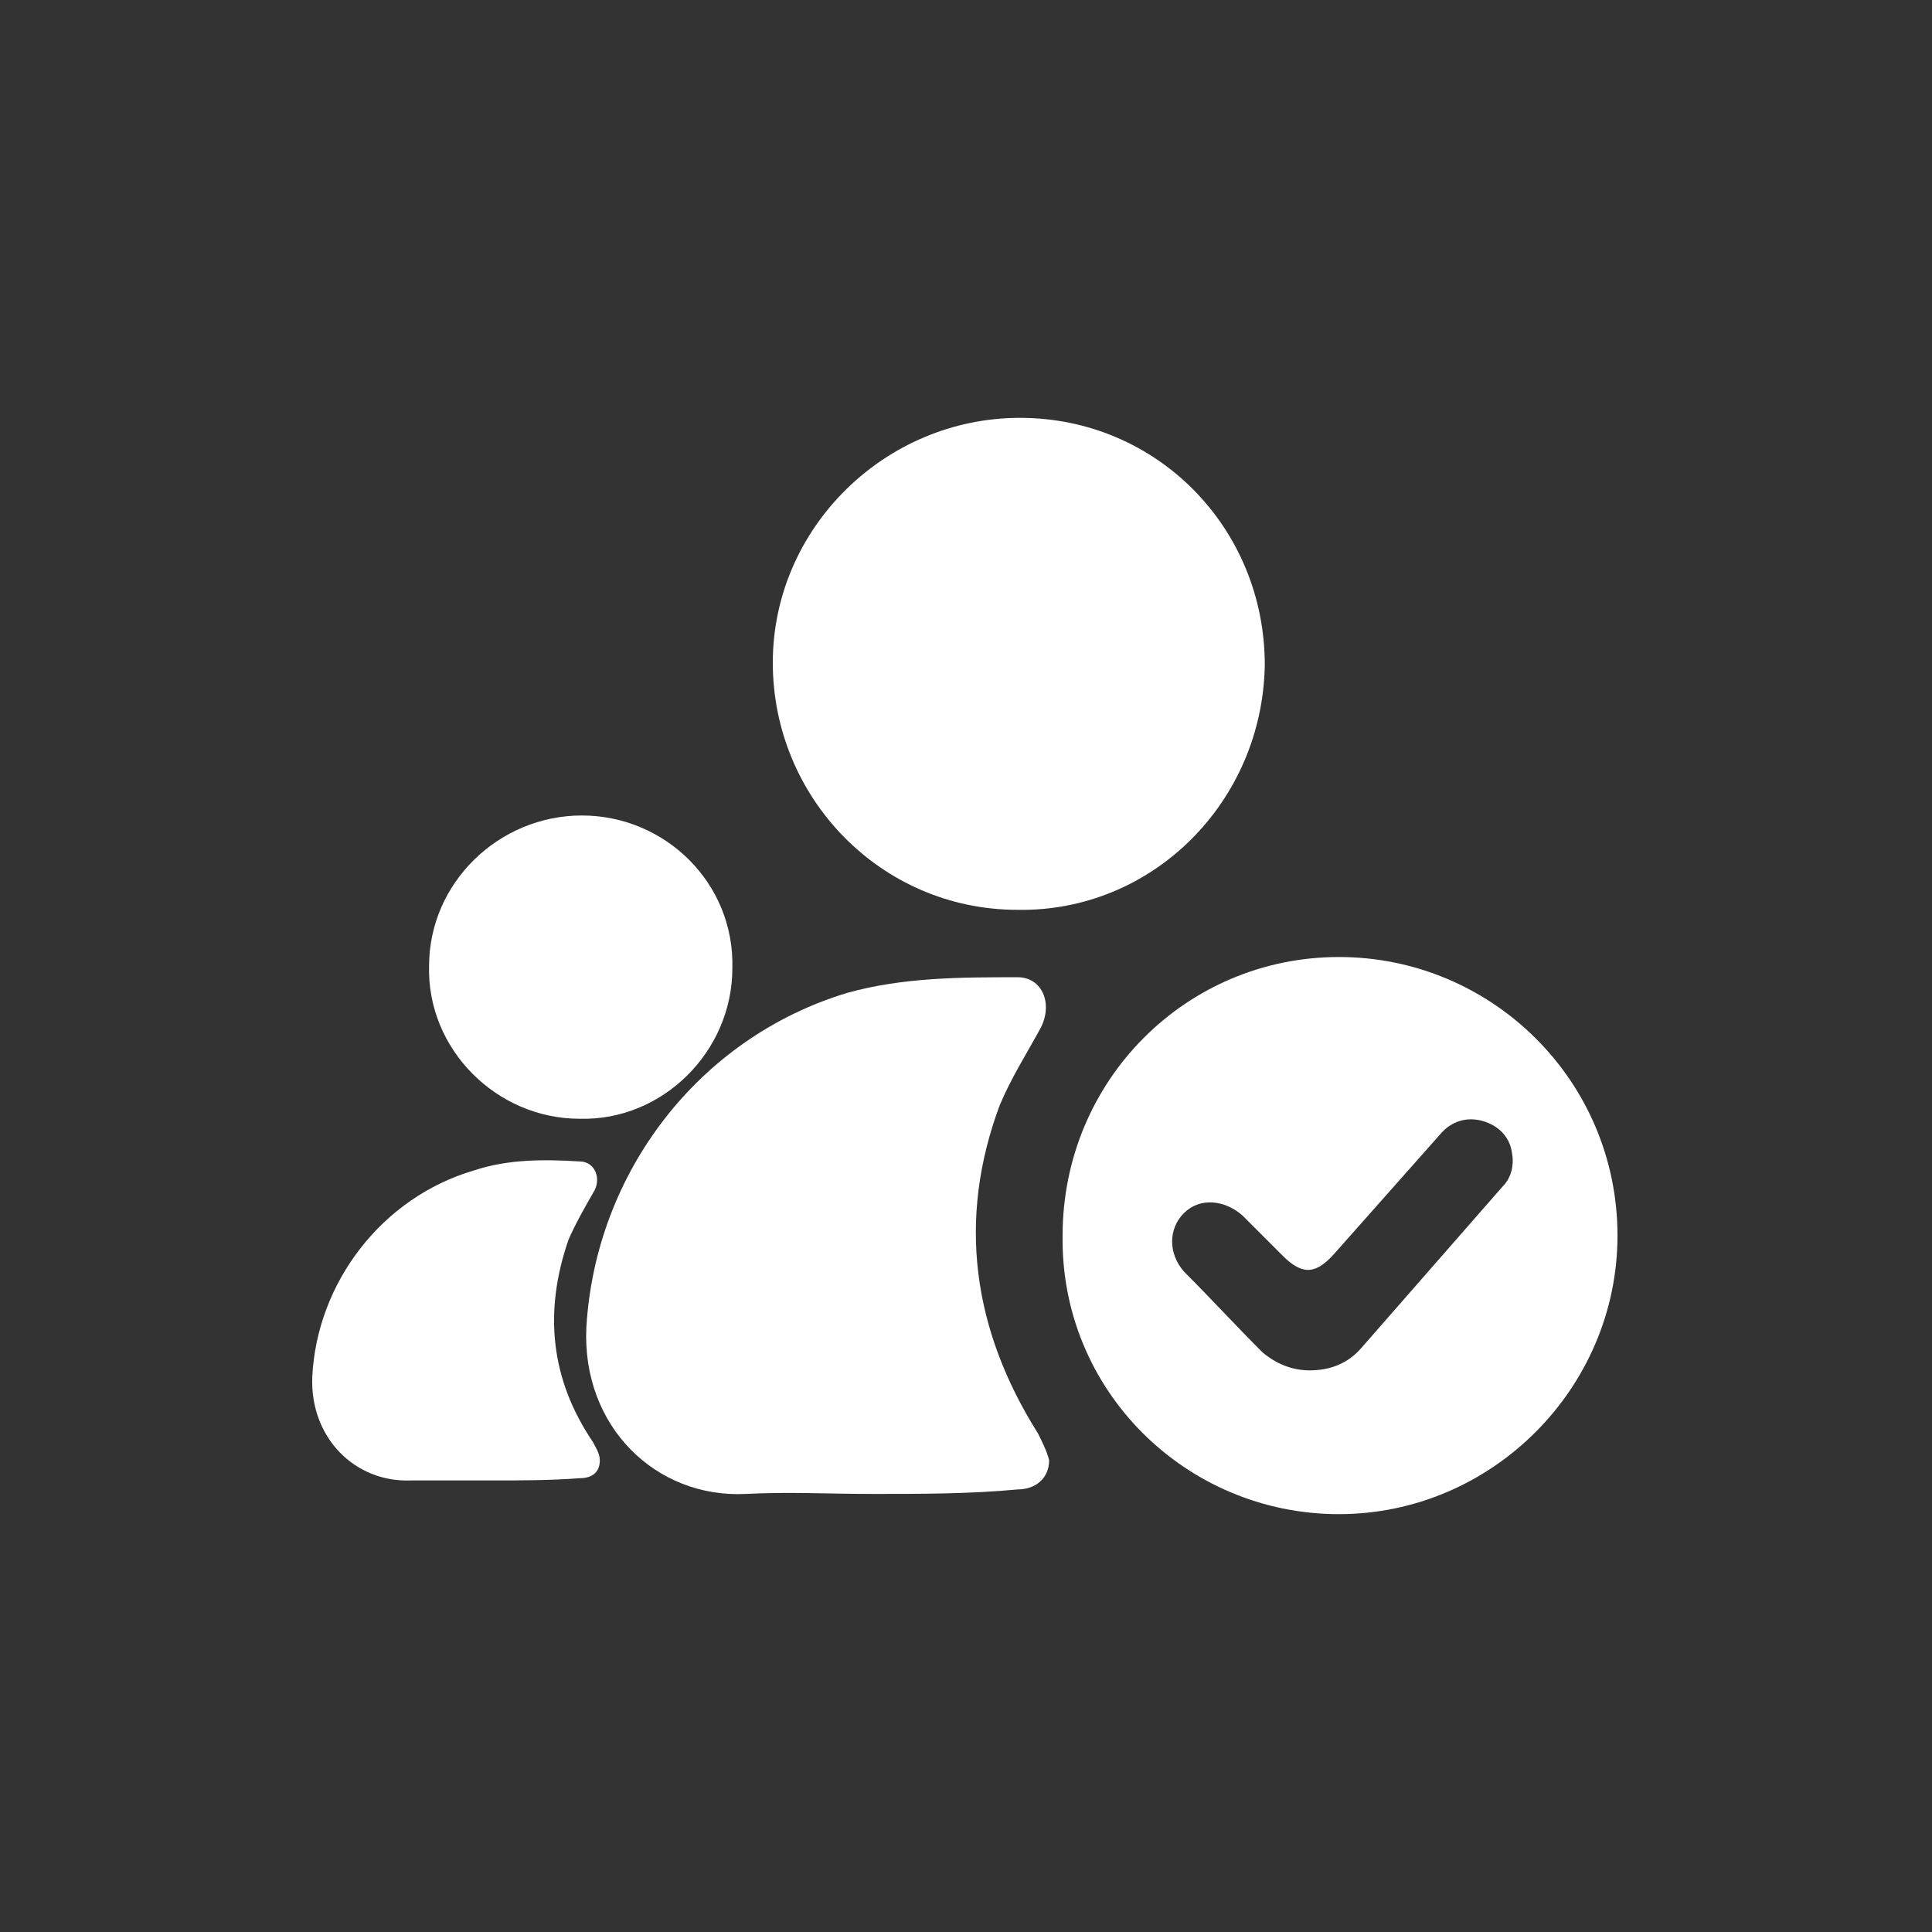 <?xml version="1.0" encoding="utf-8"?>
<!-- Generator: Adobe Illustrator 26.0.1, SVG Export Plug-In . SVG Version: 6.00 Build 0)  -->
<svg version="1.1" id="Layer_1" xmlns="http://www.w3.org/2000/svg" xmlns:xlink="http://www.w3.org/1999/xlink" x="0px" y="0px"
	 viewBox="0 0 86 86" style="enable-background:new 0 0 86 86;" xml:space="preserve">
<rect x="0" y="0" width="86" height="86" fill="#333333" stroke="none"/>
<style type="text/css">
	.st0{fill:#1976D2;}
	.st1{fill:#FFFFFF;}
</style>
<g>
	<path class="st1" d="M59.6,42.6C66.4,42.6,72,48.1,72,55c0,6.8-5.6,12.4-12.4,12.4c-6.8,0-12.4-5.5-12.3-12.4
		C47.3,48.1,52.8,42.6,59.6,42.6z M58.3,61c0.9,0,1.7-0.3,2.3-1c2.1-2.4,4.2-4.8,6.3-7.2c0.4-0.4,0.5-1,0.4-1.5
		c-0.1-0.7-0.6-1.2-1.3-1.4c-0.7-0.2-1.4,0-1.9,0.6c-1.6,1.8-3.1,3.5-4.7,5.3c-0.8,0.9-1.4,1-2.3,0.1c-0.6-0.6-1.2-1.2-1.8-1.8
		c-0.8-0.7-1.9-0.8-2.6-0.1c-0.7,0.7-0.7,1.8,0,2.6c1.2,1.2,2.3,2.4,3.5,3.6C56.8,60.7,57.5,61,58.3,61z"/>
	<path class="st1" d="M45.3,40.5c-6.1,0-10.9-5-10.9-11c0-6,5-10.9,11-10.9c6.1,0,10.9,4.9,10.9,11C56.2,35.7,51.3,40.6,45.3,40.5z"
		/>
	<path class="st1" d="M38.8,66.5c-1.9,0-3.7-0.1-5.6,0c-4,0.2-7.3-3-7.1-7.4c0.4-6.9,5-12.9,11.6-14.9c2.5-0.7,5.1-0.7,7.6-0.7
		c1.1,0,1.6,1.2,1,2.3c-0.6,1.1-1.3,2.2-1.8,3.4c-1.9,5.1-1.2,10,1.7,14.6c0.2,0.4,0.4,0.8,0.5,1.2c0,0.8-0.6,1.3-1.4,1.3
		C43.2,66.5,41,66.5,38.8,66.5z"/>
	<path class="st1" d="M25.8,49.8c-3.7,0-6.8-3.1-6.7-6.8c0-3.7,3.1-6.7,6.8-6.7c3.7,0,6.8,3,6.7,6.8C32.6,46.8,29.5,49.9,25.8,49.8z
		"/>
	<path class="st1" d="M21.8,65.9c-1.2,0-2.3,0-3.5,0c-2.5,0.1-4.5-1.9-4.4-4.6c0.2-4.2,3.1-8,7.2-9.2c1.5-0.5,3.1-0.5,4.7-0.4
		c0.7,0,1,0.8,0.6,1.4c-0.4,0.7-0.8,1.4-1.1,2.1c-1.1,3.2-0.8,6.2,1.1,9c0.1,0.2,0.3,0.5,0.3,0.8c0,0.5-0.3,0.8-0.9,0.8
		C24.5,65.9,23.2,65.9,21.8,65.9z"/>
</g>
</svg>
